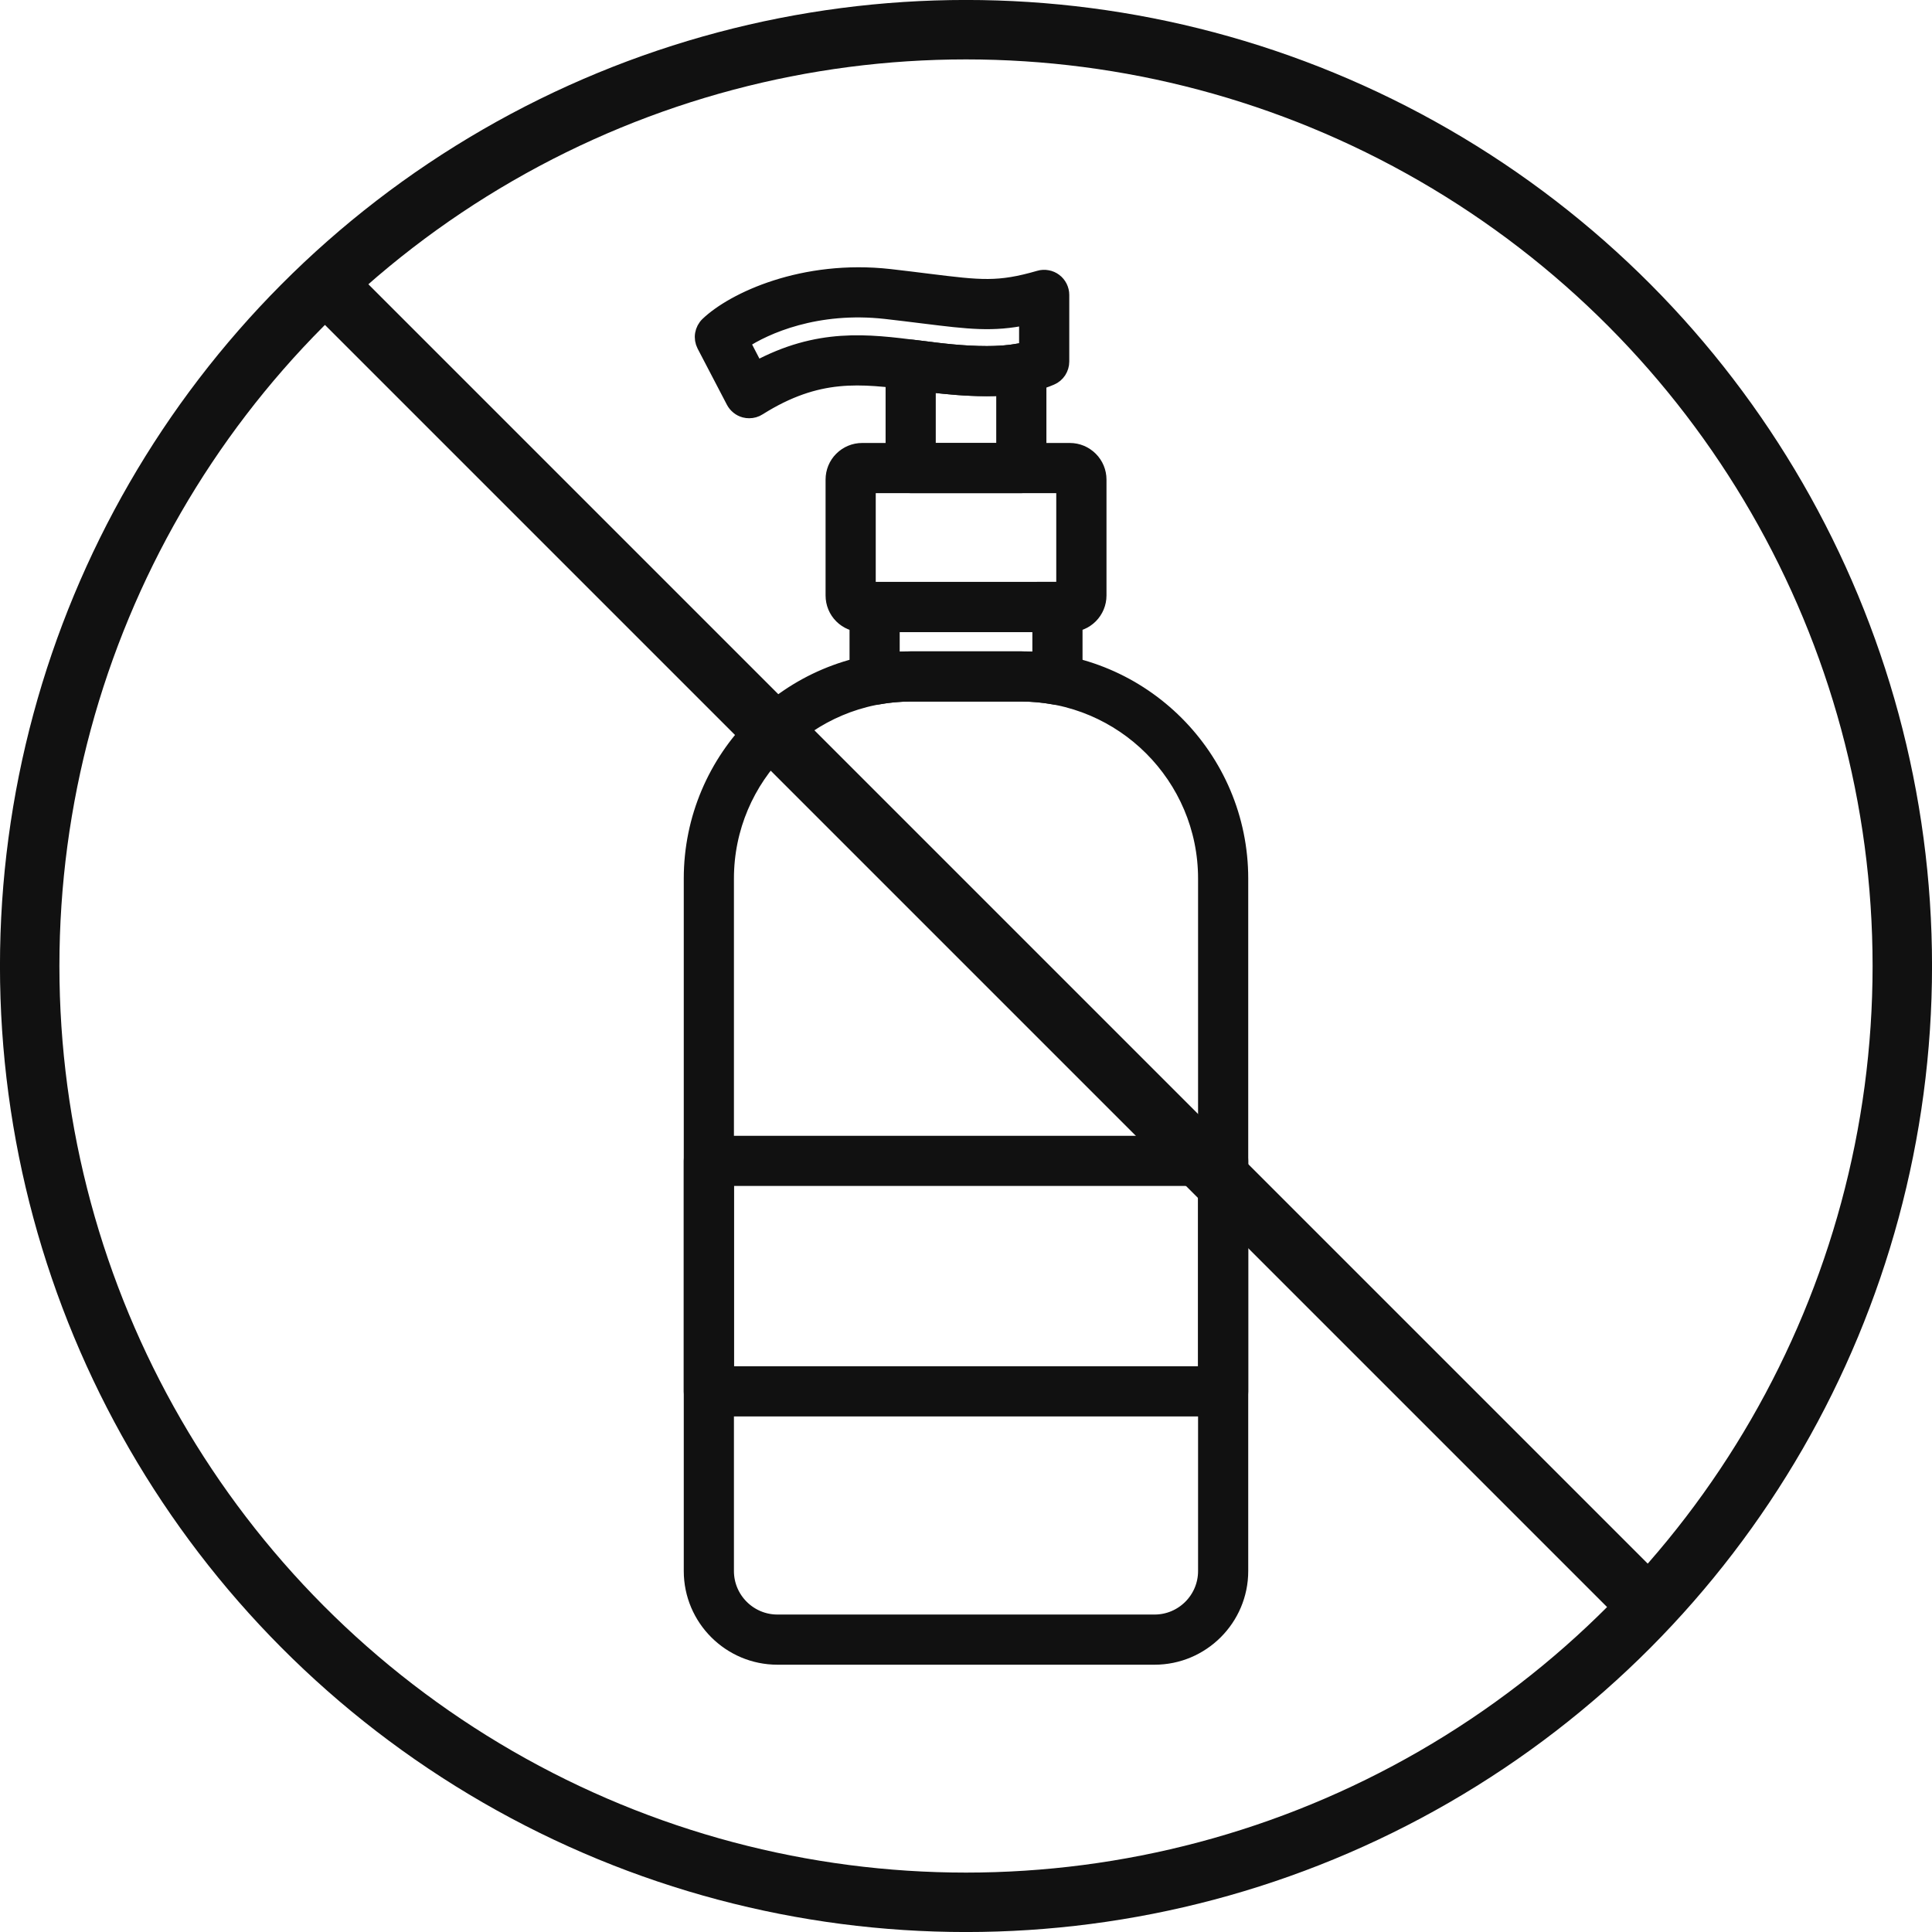 <svg xmlns="http://www.w3.org/2000/svg" fill="none" viewBox="0 0 30 30" height="30" width="30">
<g clip-path="url(#clip0_1185_1836)">
<path stroke-width="0.231" stroke="#111111" fill="#111111" d="M14.145 10.778C12.566 10.778 11.281 12.063 11.281 13.642V24.395C11.281 24.831 11.636 25.186 12.072 25.186H17.928C18.364 25.186 18.719 24.831 18.719 24.395V13.642C18.719 12.063 17.434 10.778 15.855 10.778L14.145 10.778ZM17.928 25.734H12.072C11.334 25.734 10.733 25.133 10.733 24.395V13.642C10.733 11.761 12.264 10.23 14.145 10.23H15.855C17.736 10.23 19.267 11.761 19.267 13.642V24.395C19.267 25.133 18.666 25.734 17.928 25.734Z" clip-rule="evenodd" fill-rule="evenodd"></path>
<path stroke-width="0.231" stroke="#111111" fill="#111111" d="M14.145 10.23H15.855C15.952 10.23 16.049 10.235 16.146 10.243V9.7H13.855V10.243C13.951 10.235 14.048 10.23 14.145 10.23ZM16.42 10.83C16.404 10.83 16.387 10.828 16.37 10.825C16.201 10.794 16.028 10.778 15.856 10.778L14.145 10.778C13.973 10.778 13.8 10.794 13.63 10.825C13.591 10.832 13.55 10.831 13.511 10.821C13.472 10.81 13.436 10.792 13.405 10.766C13.374 10.74 13.35 10.708 13.332 10.672C13.316 10.635 13.307 10.596 13.307 10.556V9.426C13.307 9.39 13.314 9.354 13.328 9.321C13.341 9.287 13.361 9.257 13.387 9.232C13.412 9.206 13.443 9.186 13.476 9.172C13.509 9.159 13.545 9.152 13.581 9.152L16.42 9.151C16.456 9.151 16.491 9.159 16.525 9.172C16.558 9.186 16.588 9.206 16.614 9.232C16.639 9.257 16.659 9.287 16.673 9.321C16.687 9.354 16.694 9.39 16.694 9.426V10.556C16.694 10.592 16.687 10.627 16.673 10.661C16.659 10.694 16.639 10.724 16.614 10.749C16.588 10.775 16.558 10.795 16.525 10.809C16.491 10.823 16.456 10.83 16.42 10.83Z" clip-rule="evenodd" fill-rule="evenodd"></path>
<path stroke-width="0.231" stroke="#111111" fill="#111111" d="M13.483 9.151H16.517V7.542H13.483V9.151ZM16.613 9.699H13.387C13.267 9.699 13.152 9.652 13.067 9.567C12.982 9.482 12.935 9.367 12.935 9.247V7.447C12.935 7.327 12.982 7.211 13.067 7.127C13.152 7.042 13.267 6.994 13.387 6.994H16.613C16.733 6.994 16.848 7.042 16.933 7.127C17.018 7.211 17.066 7.327 17.066 7.447V9.247C17.066 9.367 17.018 9.482 16.933 9.567C16.848 9.652 16.733 9.699 16.613 9.699Z" clip-rule="evenodd" fill-rule="evenodd"></path>
<path stroke-width="0.231" stroke="#111111" fill="#111111" d="M14.415 6.994H15.585V6.028C15.498 6.034 15.411 6.037 15.324 6.037C14.997 6.037 14.7 6.007 14.415 5.973V6.994H14.415ZM15.859 7.542H14.141C14.105 7.542 14.07 7.535 14.036 7.521C14.003 7.507 13.973 7.487 13.947 7.462C13.922 7.436 13.902 7.406 13.888 7.373C13.874 7.339 13.867 7.304 13.867 7.268V5.662C13.867 5.624 13.875 5.585 13.891 5.55C13.907 5.514 13.931 5.483 13.96 5.457C13.989 5.431 14.023 5.412 14.061 5.401C14.098 5.389 14.137 5.386 14.175 5.391L14.269 5.402C14.602 5.445 14.948 5.489 15.324 5.489C15.507 5.489 15.67 5.476 15.81 5.45C15.849 5.443 15.89 5.445 15.929 5.455C15.968 5.465 16.004 5.484 16.035 5.509C16.065 5.535 16.09 5.567 16.107 5.604C16.124 5.64 16.133 5.68 16.133 5.72V7.268C16.133 7.341 16.104 7.41 16.053 7.462C16.001 7.513 15.932 7.542 15.859 7.542Z" clip-rule="evenodd" fill-rule="evenodd"></path>
<path stroke-width="0.231" stroke="#111111" fill="#111111" d="M11.527 5.308L11.743 5.724C12.707 5.204 13.467 5.301 14.267 5.402C14.602 5.445 14.947 5.489 15.324 5.489C15.614 5.489 15.806 5.458 15.94 5.421V4.931C15.413 5.041 15.05 4.996 14.345 4.909C14.149 4.884 13.953 4.861 13.756 4.838C12.681 4.717 11.883 5.071 11.527 5.308ZM11.633 6.379C11.609 6.379 11.585 6.376 11.562 6.37C11.525 6.36 11.491 6.343 11.462 6.319C11.432 6.295 11.408 6.266 11.39 6.232L10.935 5.36C10.908 5.307 10.898 5.247 10.908 5.188C10.918 5.13 10.946 5.076 10.989 5.035C11.389 4.653 12.472 4.142 13.818 4.293C14.044 4.319 14.239 4.343 14.413 4.365C15.228 4.466 15.503 4.5 16.138 4.316C16.178 4.304 16.221 4.302 16.263 4.31C16.305 4.317 16.345 4.335 16.378 4.36C16.413 4.386 16.44 4.419 16.459 4.457C16.478 4.495 16.488 4.537 16.488 4.579V5.615C16.488 5.668 16.472 5.72 16.443 5.765C16.413 5.81 16.372 5.845 16.322 5.866C16.153 5.939 15.865 6.036 15.324 6.036C14.912 6.036 14.549 5.99 14.198 5.946C13.362 5.84 12.702 5.756 11.779 6.337C11.736 6.365 11.685 6.379 11.633 6.379ZM11.282 21.331H18.719V18.3H11.282V21.331ZM18.993 21.879H11.008C10.972 21.879 10.936 21.872 10.903 21.858C10.869 21.844 10.839 21.824 10.814 21.799C10.788 21.773 10.768 21.743 10.754 21.71C10.741 21.677 10.733 21.641 10.733 21.605V18.026C10.733 17.99 10.741 17.955 10.754 17.921C10.768 17.888 10.788 17.858 10.814 17.832C10.839 17.807 10.869 17.787 10.903 17.773C10.936 17.759 10.972 17.752 11.008 17.752L18.993 17.752C19.029 17.752 19.064 17.759 19.098 17.773C19.131 17.787 19.161 17.807 19.187 17.832C19.212 17.858 19.232 17.888 19.246 17.922C19.26 17.955 19.267 17.99 19.267 18.026V21.605C19.267 21.641 19.26 21.677 19.246 21.71C19.232 21.743 19.212 21.773 19.186 21.799C19.161 21.824 19.131 21.844 19.098 21.858C19.064 21.872 19.029 21.879 18.993 21.879Z" clip-rule="evenodd" fill-rule="evenodd"></path>
<line stroke-width="0.923" stroke="#111111" y2="25.058" x2="25.711" y1="4.289" x1="4.942"></line>
</g>
<circle stroke-width="0.923" stroke="#111111" r="14.539" cy="15" cx="15"></circle>
<defs>
<clipPath id="clip0_1185_1836">
<rect transform="translate(3.461 3.462)" fill="white" height="23.077" width="23.077"></rect>
</clipPath>
</defs>
</svg>
